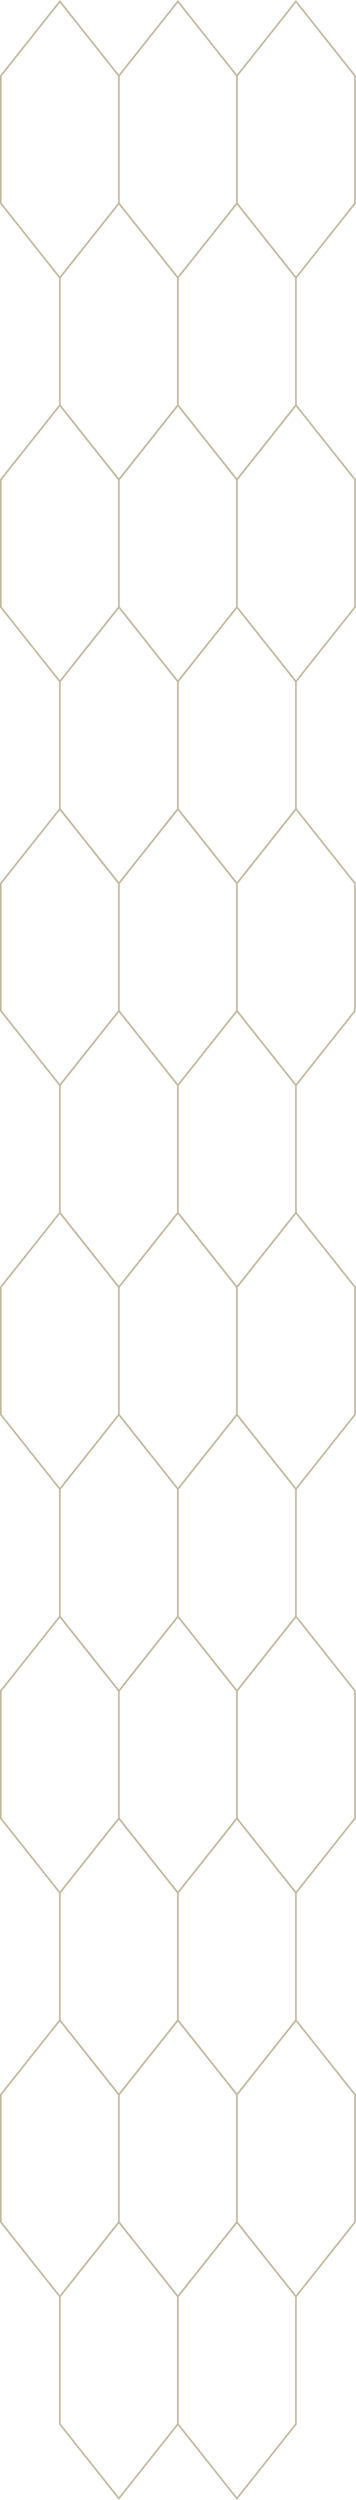 <?xml version="1.0" encoding="UTF-8"?> <svg xmlns="http://www.w3.org/2000/svg" width="1267" height="8879" viewBox="0 0 1267 8879" fill="none"> <path d="M843.199 722.203L1053.26 986.588L1053.26 1439.41L843.199 1703.79L633.133 1439.41L633.133 986.588L843.199 722.203Z" stroke="#C1BAA1" stroke-width="6"></path> <path d="M843.199 3590.2L1053.26 3854.59L1053.26 4307.41L843.199 4571.79L633.133 4307.41L633.133 3854.59L843.199 3590.2Z" stroke="#C1BAA1" stroke-width="6"></path> <path d="M843.199 6458.2L1053.26 6722.59L1053.26 7175.41L843.199 7439.79L633.133 7175.41L633.133 6722.59L843.199 6458.2Z" stroke="#C1BAA1" stroke-width="6"></path> <path d="M843.199 2156.2L1053.26 2420.59L1053.26 2873.41L843.199 3137.79L633.133 2873.41L633.133 2420.59L843.199 2156.2Z" stroke="#C1BAA1" stroke-width="6"></path> <path d="M843.199 5024.2L1053.26 5288.59L1053.26 5741.41L843.199 6005.79L633.133 5741.41L633.133 5288.59L843.199 5024.2Z" stroke="#C1BAA1" stroke-width="6"></path> <path d="M843.199 7892.2L1053.26 8156.59L1053.26 8609.41L843.199 8873.79L633.133 8609.41L633.133 8156.59L843.199 7892.2Z" stroke="#C1BAA1" stroke-width="6"></path> <path d="M1053.26 5L1263.33 269.385L1263.33 722.205L1053.26 986.59L843.195 722.205L843.196 269.385L1053.26 5Z" stroke="#C1BAA1" stroke-width="6"></path> <path d="M1053.26 2873L1263.33 3137.39L1263.33 3590.21L1053.26 3854.59L843.195 3590.21L843.196 3137.39L1053.26 2873Z" stroke="#C1BAA1" stroke-width="6"></path> <path d="M1053.26 5741L1263.33 6005.39L1263.33 6458.21L1053.26 6722.59L843.195 6458.21L843.196 6005.39L1053.26 5741Z" stroke="#C1BAA1" stroke-width="6"></path> <path d="M1053.26 1439L1263.33 1703.39L1263.33 2156.21L1053.26 2420.59L843.195 2156.21L843.196 1703.39L1053.26 1439Z" stroke="#C1BAA1" stroke-width="6"></path> <path d="M1053.26 4307L1263.33 4571.39L1263.33 5024.21L1053.26 5288.59L843.195 5024.21L843.196 4571.39L1053.26 4307Z" stroke="#C1BAA1" stroke-width="6"></path> <path d="M1053.26 7175L1263.33 7439.39L1263.33 7892.21L1053.26 8156.59L843.195 7892.21L843.196 7439.39L1053.26 7175Z" stroke="#C1BAA1" stroke-width="6"></path> <path d="M633.129 5L843.194 269.385L843.195 722.205L633.129 986.59L423.062 722.205L423.063 269.385L633.129 5Z" stroke="#C1BAA1" stroke-width="6"></path> <path d="M633.129 2873L843.194 3137.39L843.195 3590.21L633.129 3854.59L423.062 3590.21L423.063 3137.39L633.129 2873Z" stroke="#C1BAA1" stroke-width="6"></path> <path d="M633.129 5741L843.194 6005.39L843.195 6458.21L633.129 6722.59L423.062 6458.21L423.063 6005.39L633.129 5741Z" stroke="#C1BAA1" stroke-width="6"></path> <path d="M633.129 1439L843.194 1703.39L843.195 2156.21L633.129 2420.59L423.062 2156.21L423.063 1703.39L633.129 1439Z" stroke="#C1BAA1" stroke-width="6"></path> <path d="M633.129 4307L843.194 4571.39L843.195 5024.21L633.129 5288.59L423.062 5024.21L423.063 4571.39L633.129 4307Z" stroke="#C1BAA1" stroke-width="6"></path> <path d="M633.129 7175L843.194 7439.39L843.195 7892.21L633.129 8156.59L423.062 7892.21L423.063 7439.39L633.129 7175Z" stroke="#C1BAA1" stroke-width="6"></path> <path d="M423.066 722.203L633.132 986.588L633.132 1439.41L423.066 1703.79L213 1439.41L213 986.588L423.066 722.203Z" stroke="#C1BAA1" stroke-width="6"></path> <path d="M423.066 3590.2L633.132 3854.59L633.132 4307.41L423.066 4571.79L213 4307.41L213 3854.59L423.066 3590.2Z" stroke="#C1BAA1" stroke-width="6"></path> <path d="M423.066 6458.2L633.132 6722.59L633.132 7175.41L423.066 7439.79L213 7175.41L213 6722.59L423.066 6458.2Z" stroke="#C1BAA1" stroke-width="6"></path> <path d="M423.066 2156.2L633.132 2420.59L633.132 2873.41L423.066 3137.79L213 2873.41L213 2420.59L423.066 2156.2Z" stroke="#C1BAA1" stroke-width="6"></path> <path d="M423.066 5024.2L633.132 5288.59L633.132 5741.41L423.066 6005.79L213 5741.41L213 5288.59L423.066 5024.2Z" stroke="#C1BAA1" stroke-width="6"></path> <path d="M423.066 7892.2L633.132 8156.59L633.132 8609.41L423.066 8873.79L213 8609.41L213 8156.59L423.066 7892.2Z" stroke="#C1BAA1" stroke-width="6"></path> <path d="M213.066 5L423.132 269.385L423.132 722.205L213.066 986.59L3 722.205L3 269.385L213.066 5Z" stroke="#C1BAA1" stroke-width="6"></path> <path d="M213.066 2873L423.132 3137.39L423.132 3590.21L213.066 3854.59L3 3590.21L3 3137.39L213.066 2873Z" stroke="#C1BAA1" stroke-width="6"></path> <path d="M213.066 5741L423.132 6005.39L423.132 6458.21L213.066 6722.59L3 6458.21L3 6005.39L213.066 5741Z" stroke="#C1BAA1" stroke-width="6"></path> <path d="M213.066 1439L423.132 1703.39L423.132 2156.21L213.066 2420.59L3 2156.21L3 1703.39L213.066 1439Z" stroke="#C1BAA1" stroke-width="6"></path> <path d="M213.066 4307L423.132 4571.39L423.132 5024.21L213.066 5288.59L3 5024.21L3 4571.39L213.066 4307Z" stroke="#C1BAA1" stroke-width="6"></path> <path d="M213.066 7175L423.132 7439.39L423.132 7892.21L213.066 8156.59L3 7892.21L3 7439.39L213.066 7175Z" stroke="#C1BAA1" stroke-width="6"></path> </svg> 